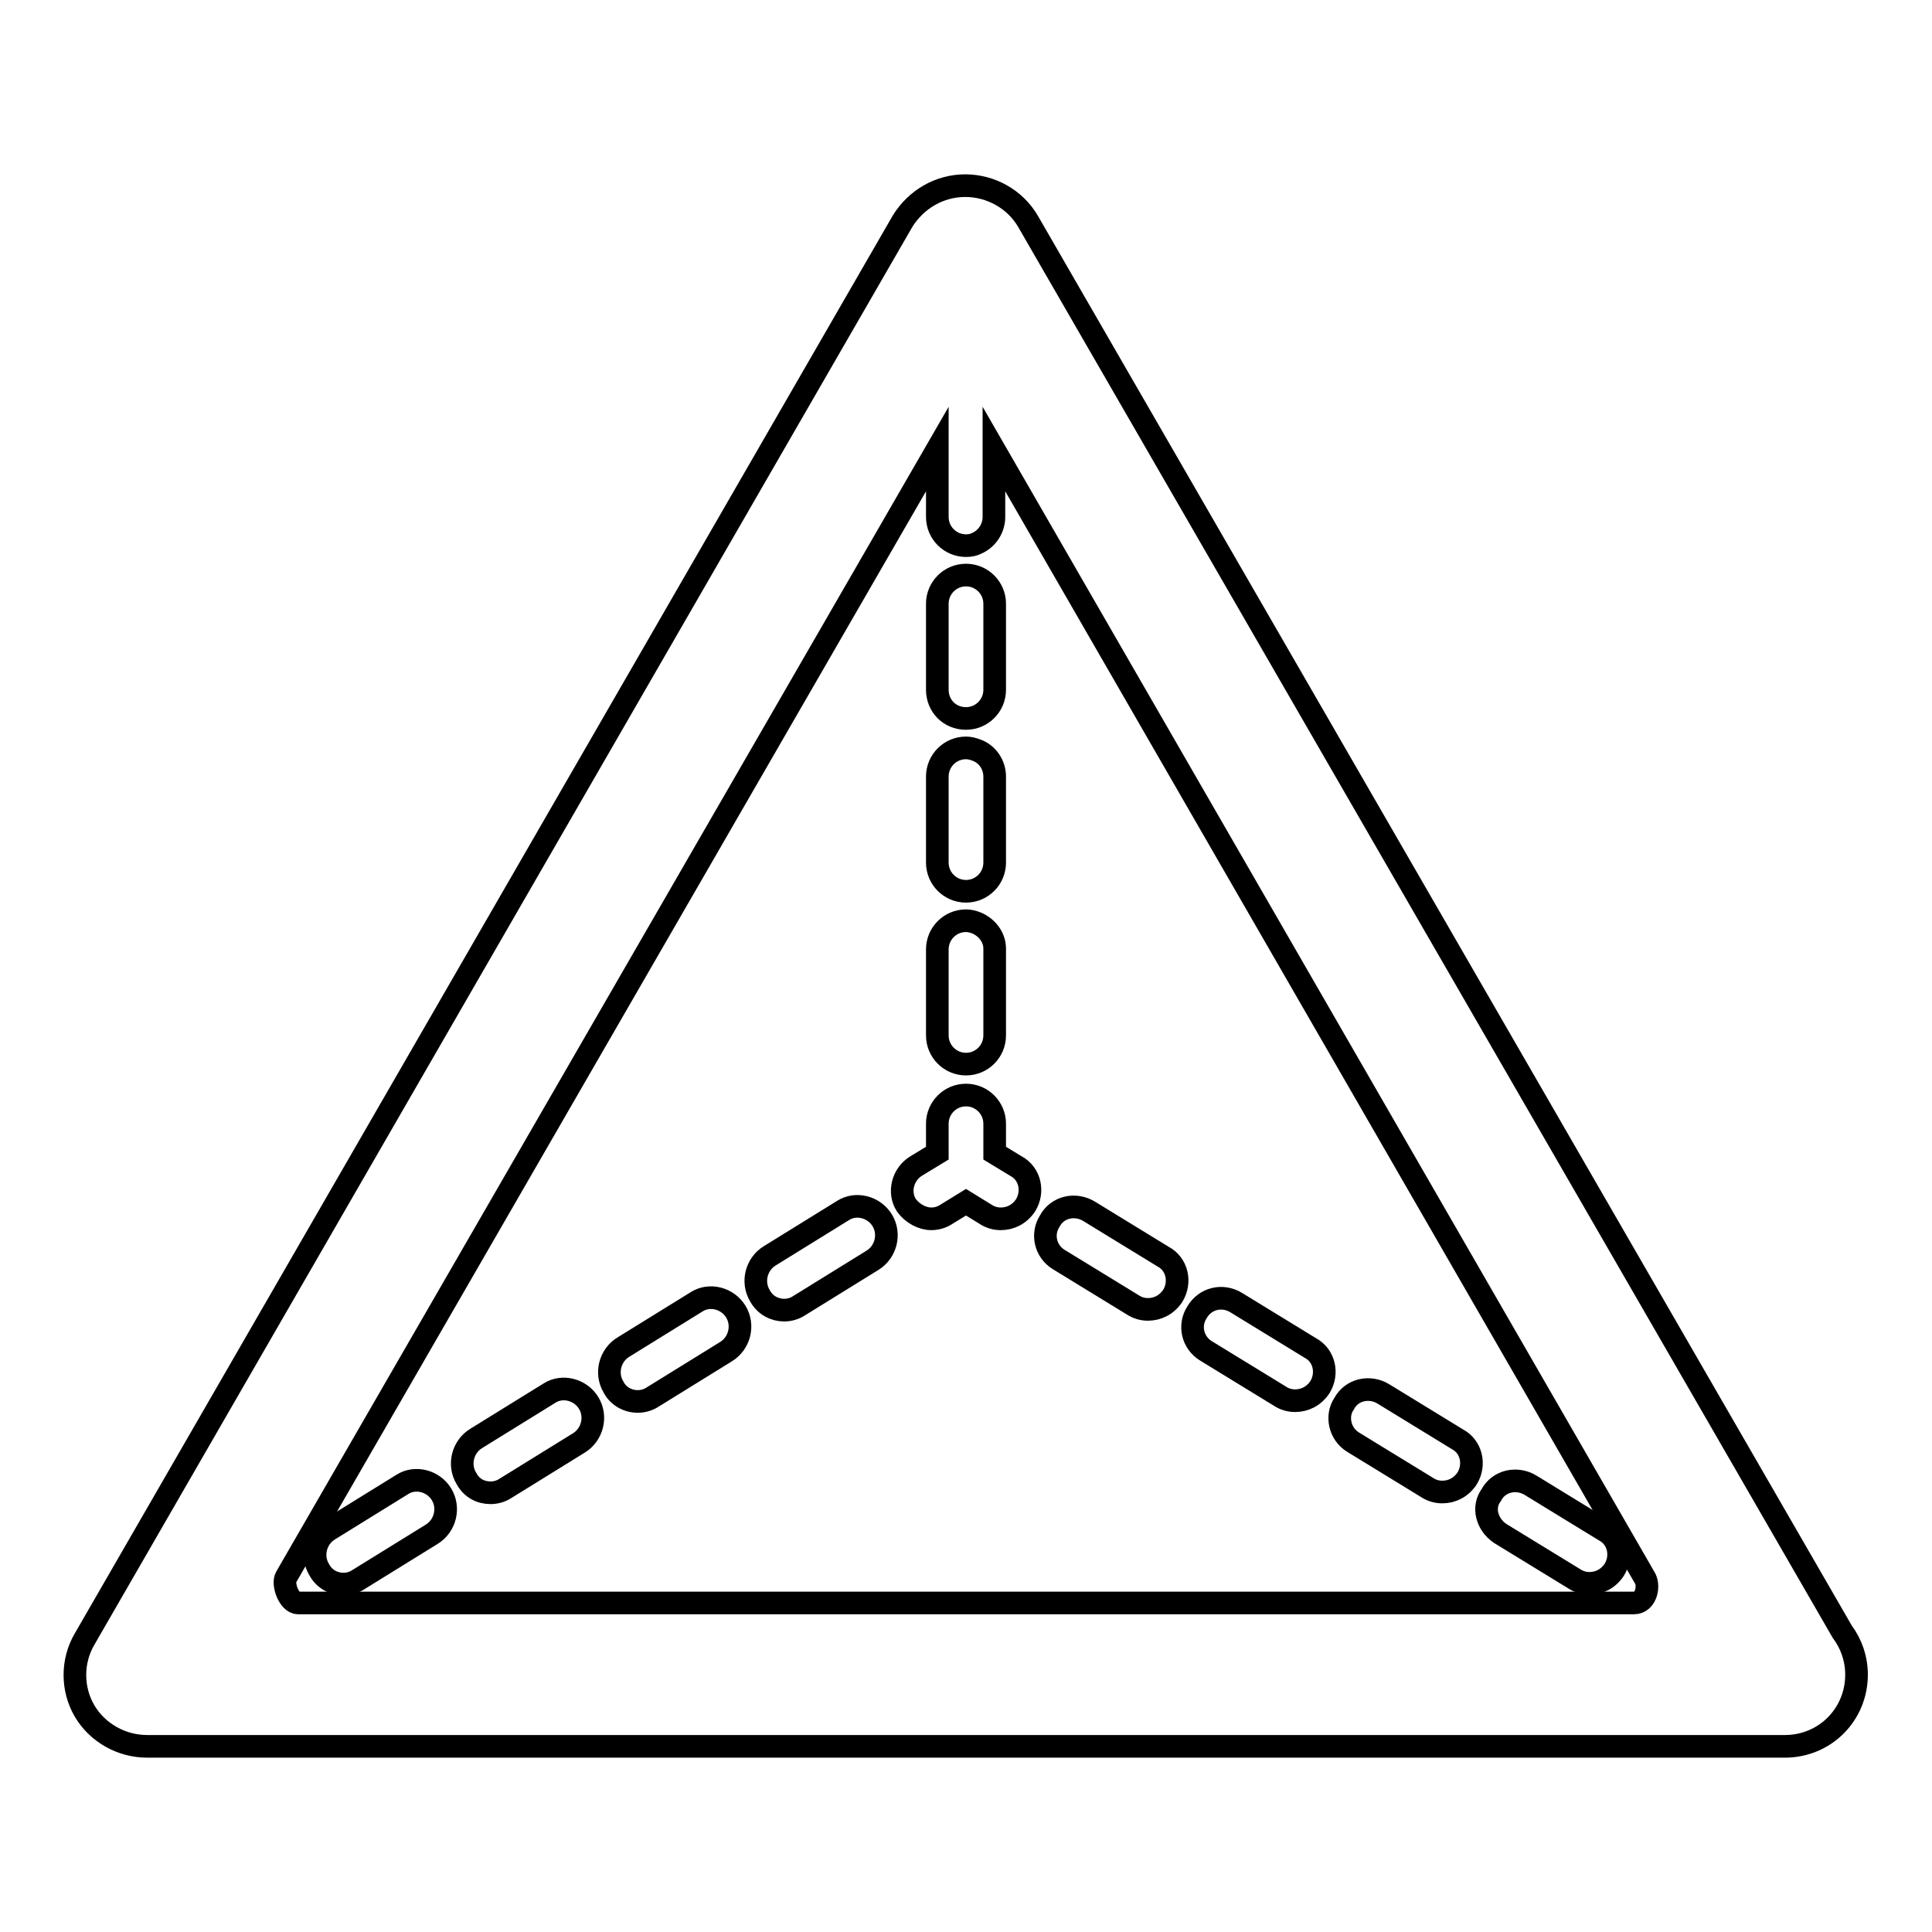 <?xml version="1.0" encoding="utf-8"?>
<!-- Svg Vector Icons : http://www.onlinewebfonts.com/icon -->
<!DOCTYPE svg PUBLIC "-//W3C//DTD SVG 1.1//EN" "http://www.w3.org/Graphics/SVG/1.1/DTD/svg11.dtd">
<svg version="1.1" xmlns="http://www.w3.org/2000/svg" xmlns:xlink="http://www.w3.org/1999/xlink" x="0px" y="0px" viewBox="0 0 256 256" enable-background="new 0 0 256 256" xml:space="preserve">
<g><g><g><g><path stroke-width="3" fill-opacity="0" stroke="#000000"  d="M140.3,166.9l9.8,6c0.6,0.4,1.3,0.6,2,0.6c1.3,0,2.5-0.6,3.3-1.8c1.1-1.8,0.6-4.2-1.3-5.2l-9.8-6c-1.8-1.1-4.2-0.6-5.2,1.3C138,163.5,138.5,165.8,140.3,166.9z"/><path stroke-width="3" fill-opacity="0" stroke="#000000"  d="M129.4,122.3c-0.5-0.2-1-0.3-1.4-0.3c-2.1,0-3.8,1.7-3.8,3.8v11.4c0,2.1,1.7,3.8,3.8,3.8s3.8-1.7,3.8-3.8v-11.5C131.8,124.2,130.8,122.9,129.4,122.3z"/><path stroke-width="3" fill-opacity="0" stroke="#000000"  d="M159.8,179l9.8,6c0.6,0.4,1.3,0.6,2,0.6c1.3,0,2.5-0.6,3.3-1.8c1.1-1.8,0.6-4.2-1.3-5.2l-9.8-6c-1.8-1.1-4.1-0.6-5.2,1.3C157.5,175.6,158,177.9,159.8,179z"/><path stroke-width="3" fill-opacity="0" stroke="#000000"  d="M198.8,203.2l9.8,6c0.6,0.4,1.3,0.6,2,0.6c1.3,0,2.5-0.6,3.3-1.8c1.1-1.8,0.6-4.2-1.3-5.2l-9.8-6c-1.8-1.1-4.2-0.6-5.2,1.3C196.4,199.7,197,202,198.8,203.2z"/><path stroke-width="3" fill-opacity="0" stroke="#000000"  d="M179.3,191.1l9.8,6c0.6,0.4,1.3,0.6,2,0.6c1.3,0,2.5-0.6,3.3-1.8c1.1-1.8,0.6-4.2-1.3-5.2l-9.8-6c-1.8-1.1-4.2-0.6-5.2,1.3C177,187.6,177.5,190,179.3,191.1z"/><path stroke-width="3" fill-opacity="0" stroke="#000000"  d="M129.4,99.4c-0.5-0.2-1-0.3-1.4-0.3c-2.1,0-3.8,1.7-3.8,3.8v11.4c0,2.1,1.7,3.8,3.8,3.8s3.8-1.7,3.8-3.8v-11.4C131.8,101.3,130.8,99.9,129.4,99.4z"/><path stroke-width="3" fill-opacity="0" stroke="#000000"  d="M123.4,161.5c0.7,0,1.4-0.2,2-0.6l2.6-1.6l2.6,1.6c0.6,0.4,1.3,0.6,2,0.6c1.3,0,2.5-0.6,3.3-1.8c1.1-1.8,0.6-4.2-1.3-5.2l-2.8-1.7v-3.9c0-2.1-1.7-3.8-3.8-3.8l0,0c-2.1,0-3.8,1.7-3.8,3.8v3.9l-2.8,1.7c-1.8,1.1-2.4,3.5-1.3,5.2C120.9,160.8,122.2,161.5,123.4,161.5z"/><path stroke-width="3" fill-opacity="0" stroke="#000000"  d="M84.5,185.7c0.7,0,1.4-0.2,2-0.6l9.7-6c1.8-1.1,2.4-3.5,1.3-5.3c-1.1-1.8-3.5-2.4-5.2-1.3l-9.7,6c-1.8,1.1-2.4,3.5-1.3,5.3C81.9,185,83.2,185.7,84.5,185.7z"/><path stroke-width="3" fill-opacity="0" stroke="#000000"  d="M65,197.8c0.7,0,1.4-0.2,2-0.6l9.7-6c1.8-1.1,2.4-3.5,1.3-5.3s-3.5-2.4-5.2-1.3l-9.7,6c-1.8,1.1-2.4,3.5-1.3,5.3C62.5,197.2,63.7,197.8,65,197.8z"/><path stroke-width="3" fill-opacity="0" stroke="#000000"  d="M103.9,173.6c0.7,0,1.4-0.2,2-0.6l9.7-6c1.8-1.1,2.4-3.5,1.3-5.3c-1.1-1.8-3.5-2.4-5.2-1.3l-9.7,6c-1.8,1.1-2.4,3.5-1.3,5.3C101.4,173,102.7,173.6,103.9,173.6z"/><path stroke-width="3" fill-opacity="0" stroke="#000000"  d="M45.5,209.9c0.7,0,1.4-0.2,2-0.6l9.7-6c1.8-1.1,2.4-3.5,1.3-5.3c-1.1-1.8-3.5-2.4-5.2-1.3l-9.7,6c-1.8,1.1-2.4,3.5-1.3,5.3C43,209.3,44.3,209.9,45.5,209.9z"/><path stroke-width="3" fill-opacity="0" stroke="#000000"  d="M128,95.2c2.1,0,3.8-1.7,3.8-3.8V80c0-2.1-1.7-3.8-3.8-3.8c-2.1,0-3.8,1.7-3.8,3.8v11.4C124.2,93.5,125.8,95.2,128,95.2z"/><path stroke-width="3" fill-opacity="0" stroke="#000000"  d="M244.1,216.2L136.2,29.3c-1.7-2.9-4.9-4.7-8.3-4.7c-3.4,0-6.5,1.8-8.3,4.7L11.2,217.2c-1.7,2.9-1.7,6.6,0,9.5c1.7,2.9,4.9,4.7,8.3,4.7h216.9h0.1c5.3,0,9.5-4.2,9.5-9.5C246,219.8,245.3,217.8,244.1,216.2z M124.2,59.5v9c0,2.1,1.7,3.8,3.8,3.8c0.6,0,1-0.1,1.4-0.3c1.4-0.6,2.3-2,2.3-3.5v-9L217.9,209c0.7,1,0.3,3.4-1.4,3.4H39.5c-1.2,0-2.1-2.5-1.6-3.4L124.2,59.5z"/></g></g><g></g><g></g><g></g><g></g><g></g><g></g><g></g><g></g><g></g><g></g><g></g><g></g><g></g><g></g><g></g></g></g>
</svg>